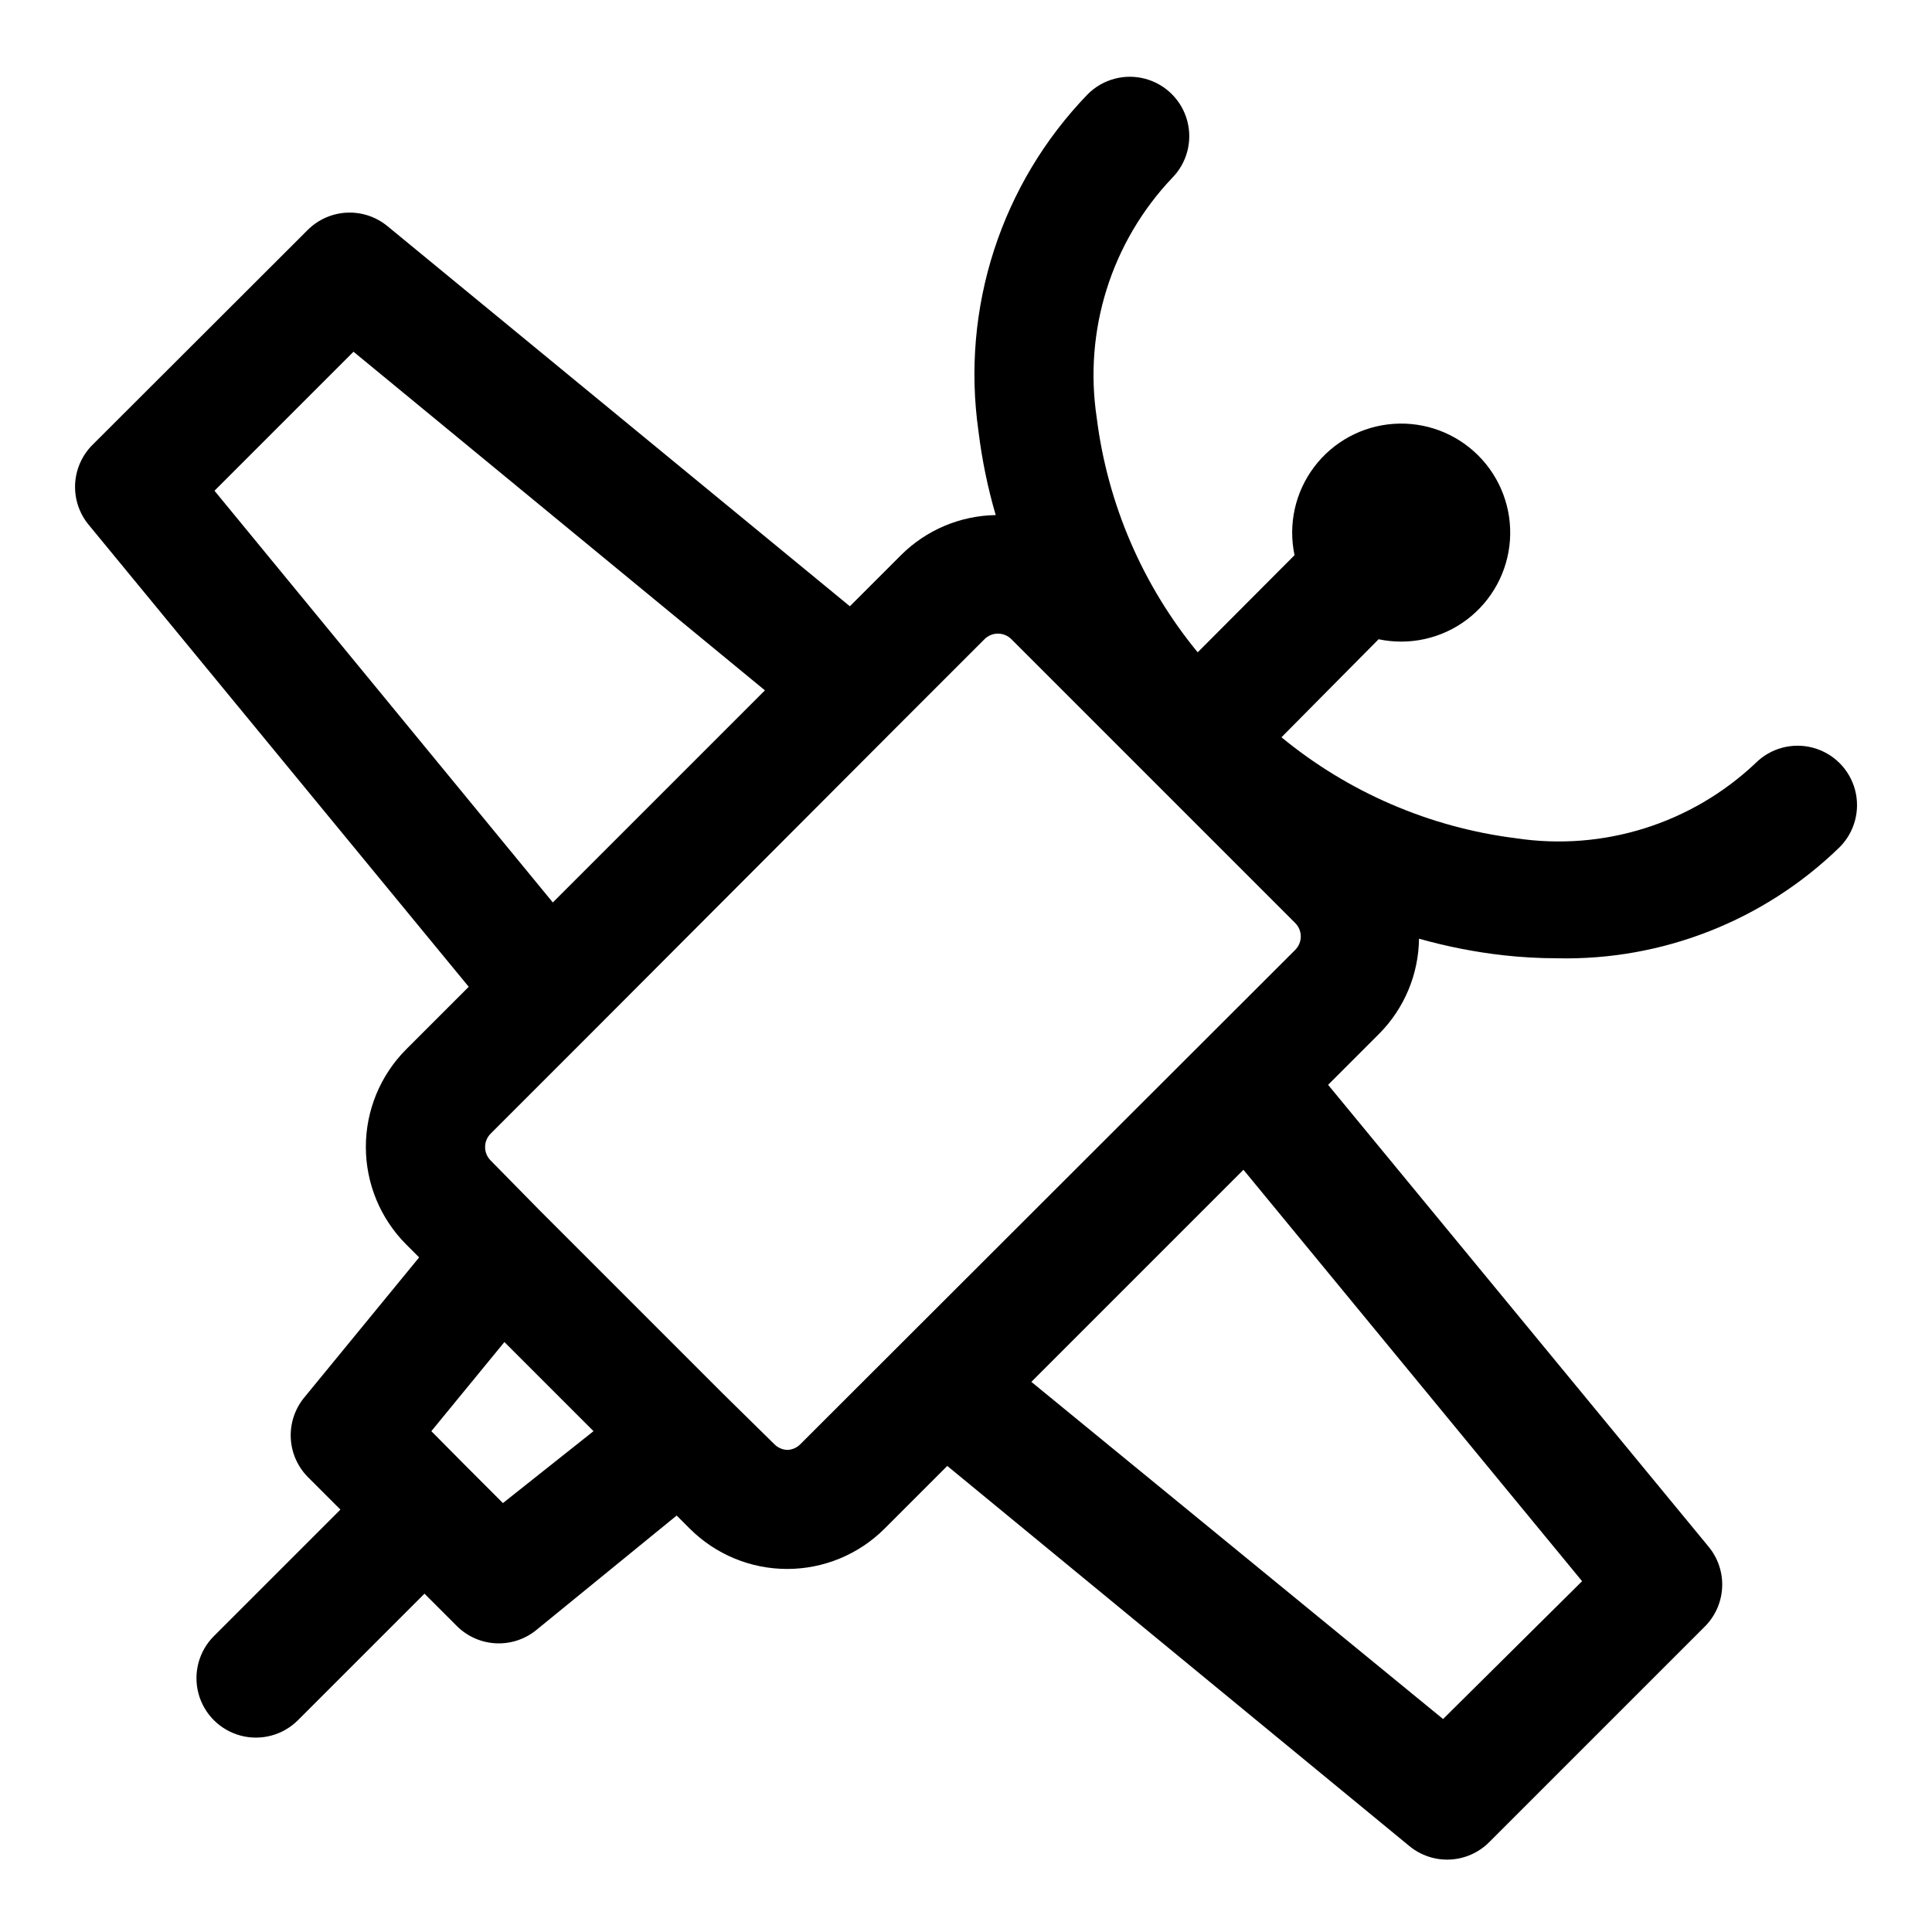 <?xml version="1.0" encoding="UTF-8"?>
<!-- Uploaded to: SVG Repo, www.svgrepo.com, Generator: SVG Repo Mixer Tools -->
<svg fill="#000000" width="800px" height="800px" version="1.1" viewBox="144 144 512 512" xmlns="http://www.w3.org/2000/svg">
 <path d="m520.05 392.76c7.344 2.078 14.848 3.551 22.434 4.406 4.68 0.516 9.387 0.781 14.094 0.789 27.918 0.645 54.926-9.965 74.941-29.441 3.981-3.981 5.531-9.781 4.078-15.219-1.457-5.434-5.703-9.68-11.141-11.137s-11.238 0.098-15.215 4.078c-16.961 16.043-40.363 23.391-63.449 19.914-22.844-2.859-44.41-12.141-62.191-26.766l25.742-25.977c8.18 1.73 16.711-0.164 23.387-5.199 6.672-5.035 10.84-12.715 11.422-21.055 0.578-8.344-2.481-16.527-8.395-22.438-5.91-5.914-14.094-8.973-22.434-8.391-8.344 0.578-16.023 4.746-21.059 11.422-5.035 6.672-6.93 15.203-5.199 23.383l-25.664 25.742c-14.621-17.781-23.902-39.348-26.762-62.191-3.477-23.086 3.871-46.488 19.914-63.445 3.981-3.981 5.535-9.781 4.078-15.219-1.457-5.434-5.703-9.68-11.141-11.137-5.434-1.457-11.234 0.098-15.215 4.074-22.945 23.707-33.637 56.691-28.969 89.348 0.918 7.512 2.445 14.938 4.566 22.199-9.434 0.152-18.438 3.965-25.113 10.629l-13.539 13.539-122.57-100.76c-3.019-2.473-6.848-3.738-10.746-3.551s-7.586 1.82-10.352 4.574l-57.074 56.992c-2.754 2.766-4.383 6.453-4.574 10.352-0.188 3.898 1.078 7.731 3.551 10.746l100.76 122.49-16.609 16.609c-6.824 6.859-10.656 16.145-10.656 25.82 0 9.68 3.832 18.961 10.656 25.82l3.465 3.465-30.465 37.156c-2.473 3.019-3.738 6.848-3.551 10.746s1.82 7.586 4.574 10.352l8.582 8.582-33.535 33.531c-3.981 3.981-5.535 9.781-4.078 15.219 1.457 5.434 5.703 9.68 11.141 11.137 5.434 1.457 11.234-0.098 15.215-4.074l33.535-33.535 8.582 8.582-0.004-0.004c2.766 2.758 6.453 4.387 10.352 4.574 3.898 0.191 7.731-1.074 10.746-3.551l37.156-30.309 3.465 3.465c6.848 6.848 16.137 10.691 25.82 10.691s18.969-3.844 25.82-10.691l16.609-16.609 122.49 100.76c3.019 2.477 6.848 3.742 10.746 3.551 3.898-0.188 7.586-1.82 10.352-4.574l57.07-57.07c2.812-2.762 4.484-6.481 4.688-10.414 0.203-3.934-1.074-7.805-3.582-10.84l-100.84-122.41 13.543-13.543c6.652-6.707 10.438-15.742 10.547-25.188zm-242.77 149.57-9.605-9.605-9.367-9.449 19.363-23.617 23.617 23.617zm249.15 57.23-109.11-89.352 56.207-56.207 89.742 109.03zm-325.59-325.51 36.84-36.84 109.03 89.742-56.207 56.207zm151.93 254.19c-1.332-0.012-2.606-0.551-3.543-1.496l-13.773-13.539-48.176-48.176-13.227-13.465c-0.957-0.945-1.496-2.234-1.496-3.582 0-1.344 0.539-2.633 1.496-3.578l26.688-26.688 80.527-80.688 23.617-23.617c0.945-0.957 2.238-1.496 3.582-1.496s2.637 0.539 3.582 1.496l75.18 75.18h-0.004c0.957 0.945 1.496 2.234 1.496 3.578 0 1.348-0.539 2.637-1.496 3.582l-131.14 130.99c-0.879 0.891-2.059 1.426-3.309 1.496z"/>
</svg>